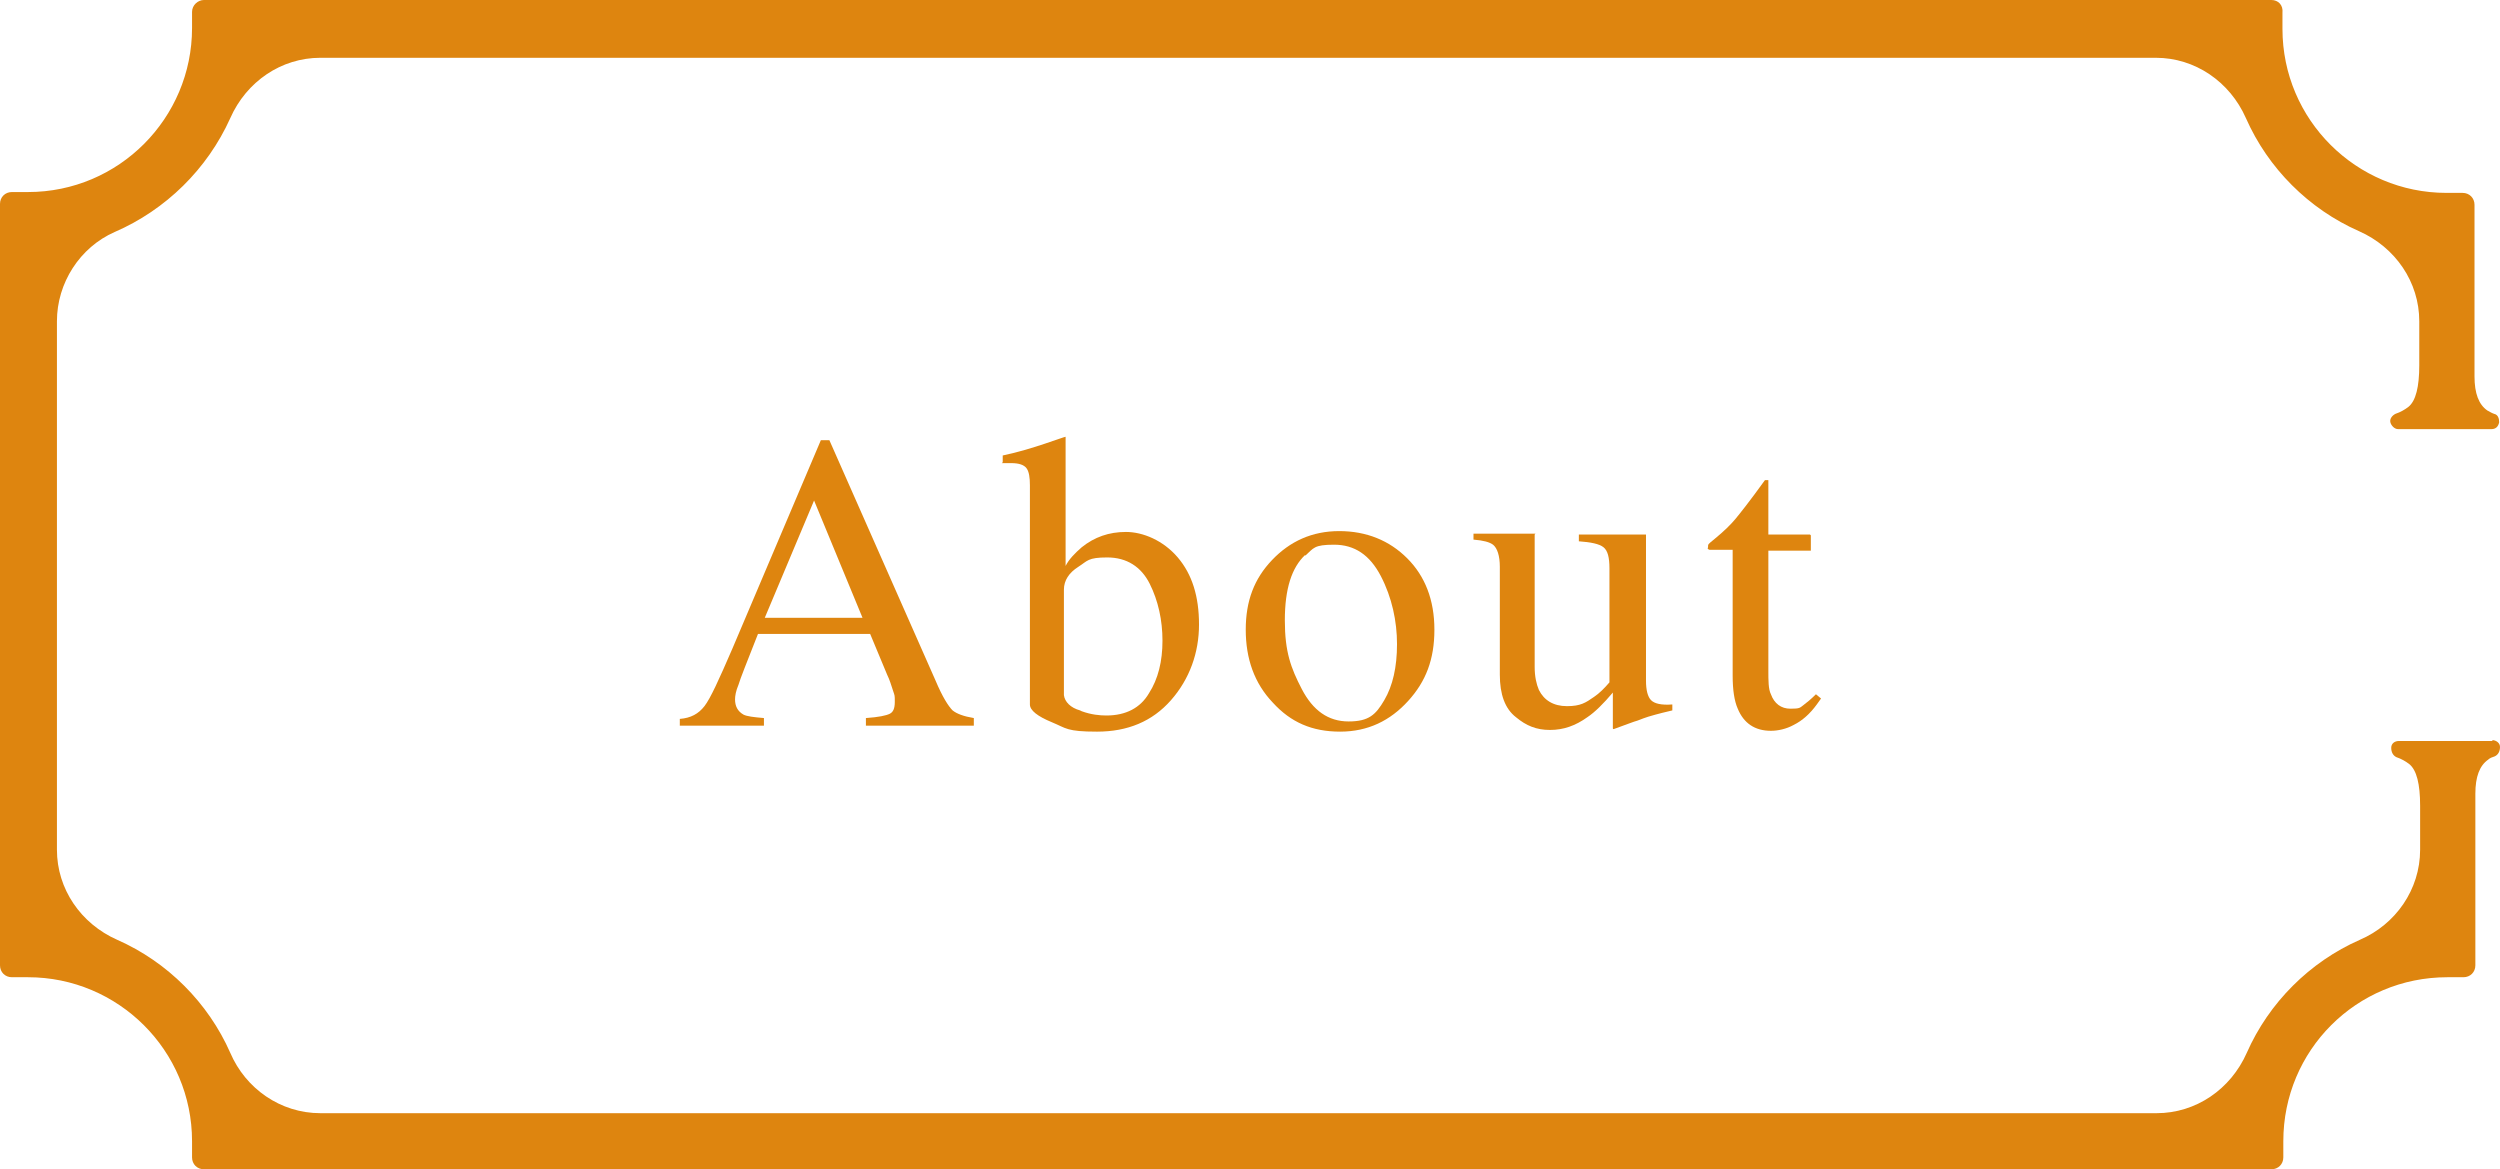 <?xml version="1.0" encoding="UTF-8"?>
<svg id="_レイヤー_1" xmlns="http://www.w3.org/2000/svg" version="1.1" viewBox="0 0 294.2 137.6">
  <!-- Generator: Adobe Illustrator 29.4.0, SVG Export Plug-In . SVG Version: 2.1.0 Build 152)  -->
  <defs>
    <style>
      .st0 {
        fill: #de850f;
      }
    </style>
  </defs>
  <path class="st0" d="M293.3,87.2h-11c-.5,0-.9.3-.9.8s.2.9.6,1.1c.6.2,1.1.5,1.5.8.9.7,1.3,2.4,1.3,4.9v5.2c0,4.7-2.9,8.8-7.1,10.6-5.9,2.6-10.7,7.4-13.3,13.3-1.9,4.3-6,7.1-10.6,7.1H37.7c-4.7,0-8.8-2.9-10.6-7.1-2.6-5.9-7.4-10.7-13.3-13.3-4.3-1.9-7.1-6-7.1-10.6v-62.2c0-4.5,2.7-8.7,6.8-10.5,6-2.6,10.9-7.4,13.6-13.4,1.9-4.3,6-7.1,10.6-7.1h216c4.6,0,8.7,2.8,10.6,7.1,2.6,5.9,7.4,10.7,13.3,13.3,4.3,1.9,7.1,6,7.1,10.6v5.2c0,2.5-.4,4.2-1.3,4.9-.4.3-.9.6-1.5.8-.4.2-.7.6-.6,1s.5.8.9.8h11c.5,0,.8-.3.9-.8,0-.4-.1-.9-.6-1-.3-.1-.6-.3-.8-.4-1-.7-1.5-2-1.5-4v-20.2c0-.8-.6-1.4-1.4-1.4h-1.9c-10.6,0-19.3-8.6-19.3-19.3v-1.9C268.7.6,268.1,0,267.3,0H24C23.3,0,22.6.6,22.6,1.4v1.9c0,10.6-8.6,19.3-19.3,19.3h-1.9c-.8,0-1.4.6-1.4,1.4v89.6c0,.8.6,1.4,1.4,1.4h1.9c10.6,0,19.3,8.6,19.3,19.3v1.9c0,.8.6,1.4,1.4,1.4h243.3c.8,0,1.4-.6,1.4-1.4v-1.9c0-10.7,8.6-19.3,19.3-19.3h1.9c.8,0,1.4-.6,1.4-1.4v-20.2c0-2,.5-3.3,1.5-4,.2-.2.5-.3.8-.4.4-.2.6-.6.6-1.1s-.5-.8-.9-.8h0Z"/>
  <g>
    <path class="st0" d="M80,85.5v-.9c1.3-.1,2.2-.6,2.9-1.5s1.7-3.1,3.3-6.8l10.4-24.5h1l12.5,28.3c.8,1.9,1.5,3,2,3.5.5.4,1.3.7,2.5.9v.9h-12.7v-.9c1.5-.1,2.4-.3,2.8-.5.4-.2.6-.6.6-1.4s0-.7-.2-1.3c-.2-.6-.4-1.3-.7-1.9l-2-4.8h-13.2c-1.3,3.3-2.1,5.3-2.3,6-.3.7-.4,1.3-.4,1.7,0,.8.3,1.4,1,1.8.4.2,1.2.3,2.4.4v.9h-9.9ZM101.5,72.7l-5.7-13.8-5.8,13.8h11.5Z"/>
    <path class="st0" d="M118,54.4v-.8c1.9-.4,3.5-.9,5-1.4,1.5-.5,2.3-.8,2.4-.8,0,0,0,.2,0,.3v14.9c.4-.8,1.1-1.5,1.9-2.2,1.5-1.2,3.2-1.8,5.2-1.8s4.4,1,6.1,3c1.7,2,2.5,4.6,2.5,7.9s-1.1,6.4-3.3,8.9c-2.2,2.5-5.1,3.7-8.7,3.7s-3.6-.4-5.3-1.1c-1.7-.7-2.6-1.4-2.6-2.1v-25.8c0-.9-.1-1.6-.4-2-.3-.4-.9-.6-1.8-.6h-1.1ZM127.3,83.7c1.1.4,2.1.5,2.9.5,2.3,0,4-.9,5-2.6,1.1-1.7,1.6-3.8,1.6-6.2s-.5-4.7-1.5-6.7-2.7-3.1-5-3.1-2.3.4-3.4,1.1c-1.1.7-1.7,1.6-1.7,2.7v12.4c.1.8.8,1.5,1.9,1.8Z"/>
    <path class="st0" d="M149.7,65.9c2.1-2.2,4.7-3.4,7.9-3.4s5.9,1.1,8,3.2c2.1,2.1,3.2,4.9,3.2,8.4s-1,6.1-3.1,8.4-4.7,3.6-8,3.6-5.8-1.1-7.9-3.4c-2.2-2.3-3.2-5.2-3.2-8.6s1-6,3.1-8.2ZM153.6,65.3c-1.6,1.5-2.4,4-2.4,7.7s.7,5.6,2,8.1c1.3,2.5,3.1,3.8,5.5,3.8s3.2-.8,4.2-2.5c1-1.7,1.5-3.9,1.5-6.6s-.6-5.5-1.9-8-3.1-3.7-5.5-3.7-2.4.4-3.4,1.3Z"/>
    <path class="st0" d="M180.6,62.9v15.6c0,1.1.2,2,.5,2.7.6,1.2,1.7,1.9,3.3,1.9s2.2-.4,3.2-1.1c.6-.4,1.2-1,1.8-1.7v-13.4c0-1.3-.2-2.1-.7-2.5s-1.5-.6-2.9-.7v-.8h7.9v17.2c0,1.1.2,1.9.6,2.3s1.2.6,2.5.5v.7c-.9.2-1.6.4-2,.5-.4.1-1.1.3-2.1.7-.4.1-1.4.5-2.8,1,0,0-.1,0-.1-.1,0,0,0-.2,0-.3v-3.9c-1.1,1.3-2.1,2.3-3,2.9-1.4,1-2.8,1.5-4.4,1.5s-2.8-.5-4-1.5c-1.3-1-1.9-2.7-1.9-5v-12.7c0-1.3-.3-2.2-.8-2.6-.4-.3-1.1-.5-2.3-.6v-.7h7.3Z"/>
    <path class="st0" d="M213.1,63v1.8h-5v14.1c0,1.2,0,2.2.3,2.8.4,1.1,1.2,1.7,2.3,1.7s1.1-.1,1.5-.4c.4-.3.9-.7,1.5-1.3l.6.5-.5.7c-.8,1.1-1.7,1.9-2.7,2.4-.9.5-1.9.7-2.7.7-1.9,0-3.2-.9-3.9-2.6-.4-.9-.6-2.2-.6-3.9v-14.8h-2.7c0,0-.1,0-.2-.1s0-.1,0-.2c0-.2,0-.3.1-.4,0,0,.3-.3.7-.6,1.1-.9,1.9-1.7,2.4-2.3.5-.6,1.7-2.1,3.5-4.6.2,0,.3,0,.4,0,0,0,0,.2,0,.4v6h4.9Z"/>
  </g>
</svg>